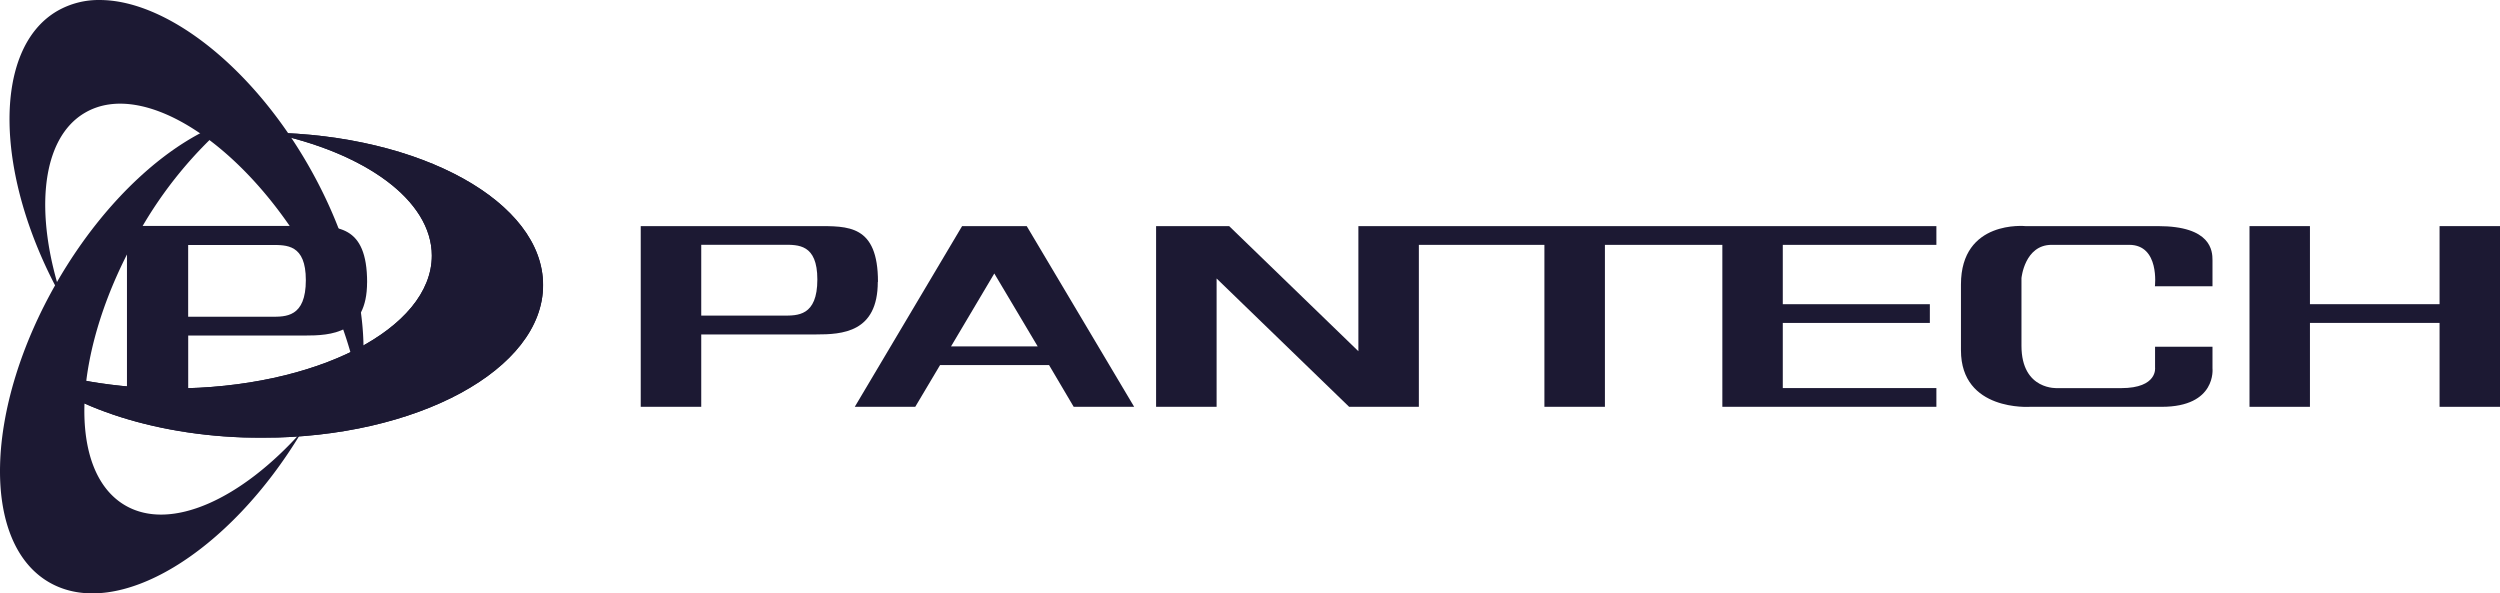 <svg xmlns="http://www.w3.org/2000/svg" xmlns:xlink="http://www.w3.org/1999/xlink" width="680.83" height="161.597" viewBox="0 0 680.83 161.597"><defs><clipPath id="a"><path d="M116.968,65.423c0,19.981-31.661,36.184-70.627,36.184-15.525,0-29.863-2.567-41.51-6.92,13.377,12.156,37.835,20.354,65.822,20.354,42.313,0,76.621-18.612,76.621-41.589,0-22.615-33.233-40.945-74.63-41.522,25.974,5.337,44.326,18.352,44.326,33.561" transform="translate(-4.83 -31.93)" fill="#1c1933"/></clipPath></defs><g transform="translate(6.101 20.689)"><g transform="translate(0 -1.03)"><path d="M233,57.1c0-15.63-8.2-15.18-16.82-15.18H168.39V91.13h16.48V71.42h31.26c7.11,0,16.82-.51,16.82-14.32M184.87,47h22.31c4.08,0,9.31-.24,9.31,9.46,0,10.06-5.47,9.83-9.31,9.83H184.87Z" fill="#1c1933"/><path d="M286.3,91.13h16.47L273.51,41.92h-17.6L226.68,91.13h16.47l6.76-11.37h29.68ZM252.9,74.67l11.78-19.85,11.81,19.85Z" fill="#1c1933"/><path d="M521.24,47.02v-5.1H363.83V75.99L328.64,41.92h-19.9V91.13h16.48V56.18l36.09,34.95H380.3V47.02h34.19V91.13h16.48V47.02h31.98V91.13h58.29v-5.1H479.41V68.28h40.05v-5.1H479.41V47.02Z" fill="#1c1933"/><path d="M596.43,58.3V51.18c0-2.46-.31-9.26-14.81-9.26H545.51s-17.58-1.8-17.58,15.89V75.74c0,16.7,18.8,15.39,18.8,15.39H582.6c15,0,13.83-10.47,13.83-10.47v-5.9H580.79v5.65s.83,5.63-9.24,5.63h-17.2s-9.94.75-9.94-11.54V56.08s.85-9.06,8.21-9.06h21.13c8.36,0,7,11.28,7,11.28Z" fill="#1c1933"/><path d="M658.27,41.92V63.18h-35.3V41.92H606.51V91.13h16.46V68.28h35.3V91.13h16.46V41.92Z" fill="#1c1933"/></g><path d="M95.983,69.777c0-15.831-8.311-15.367-17.052-15.367H30.58v49.844H47.259V84.262H78.92c7.214,0,17.052-.509,17.052-14.5M47.247,59.6H69.863c4.161,0,9.431-.237,9.431,9.578,0,10.177-5.529,9.962-9.431,9.962H47.247Z" transform="translate(-2.105 -13.572)" fill="#1c1933"/><g transform="translate(-0.642 15.418)"><path d="M116.968,65.423c0,19.981-31.661,36.184-70.627,36.184-15.525,0-29.863-2.567-41.51-6.92,13.377,12.156,37.835,20.354,65.822,20.354,42.313,0,76.621-18.612,76.621-41.589,0-22.615-33.233-40.945-74.63-41.522,25.974,5.337,44.326,18.352,44.326,33.561" transform="translate(-4.83 -31.93)" fill="#1c1933"/><g transform="translate(0 0)" clip-path="url(#a)"><rect width="142.442" height="83.1" transform="translate(-0.034 -0.068)" fill="#1c1933"/></g></g><path d="M84.01,70.108a110.227,110.227,0,0,1,13.569,36.184C101.107,90,96.29,66.874,83.467,44.665,67.738,17.459,44.7,0,26.838,0A22.615,22.615,0,0,0,15.361,2.952c-17.923,10.335-17.3,45.117,1.21,78.226-7.655-23.045-5.722-43.568,6.355-50.522C38.79,21.485,66.132,39.136,84.01,70.108Z" transform="translate(-5.804 -20.687)" fill="#1c1933"/><path d="M13.4,154.813c18.409,10.618,48.962-7.791,68.886-41.194-16.554,18.6-35.755,27.41-48.125,20.275C17.888,124.5,19.573,91.151,37.9,59.411A112.771,112.771,0,0,1,63.04,28.88c-16.181,5.179-34.3,21.258-47.492,44.1C-4.309,107.355-5.27,144.026,13.4,154.813Z" transform="translate(-6.103 -16.911)" fill="#1c1933"/></g></svg>
